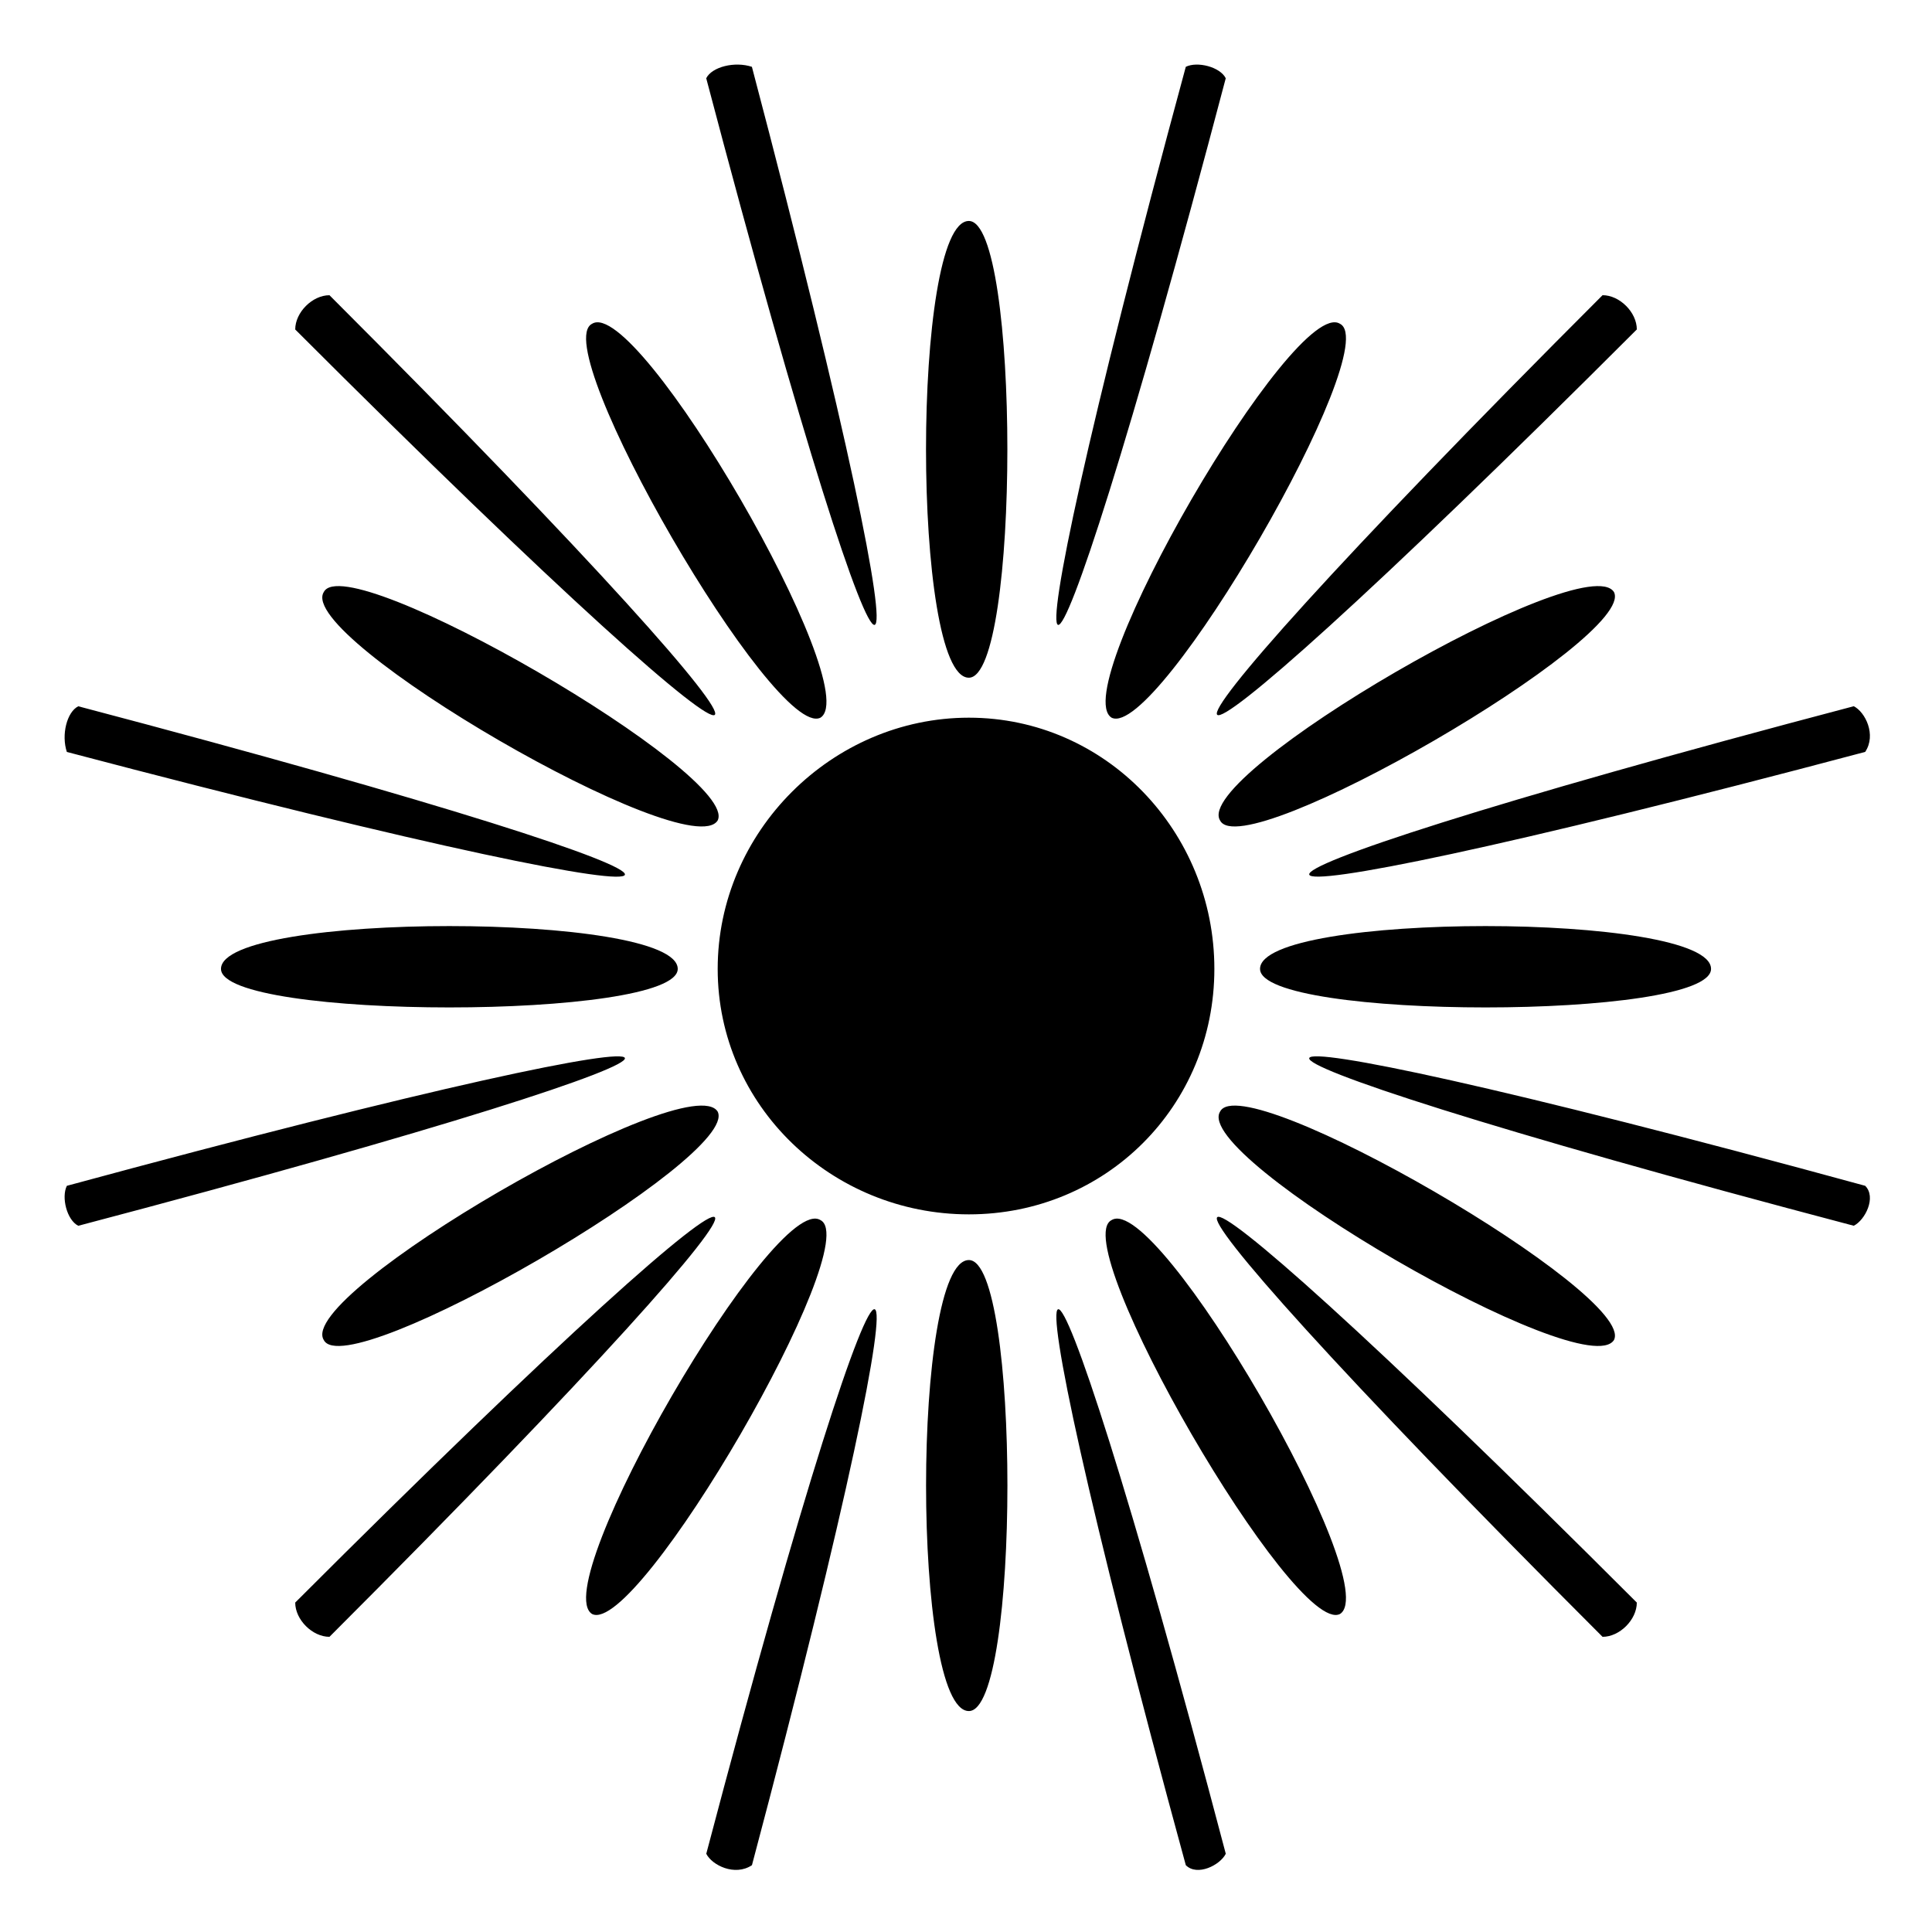 <?xml version="1.0" encoding="UTF-8"?>
<!-- Uploaded to: ICON Repo, www.svgrepo.com, Generator: ICON Repo Mixer Tools -->
<svg fill="#000000" width="800px" height="800px" version="1.1" viewBox="144 144 512 512" xmlns="http://www.w3.org/2000/svg">
 <path d="m400.75 202.56c13.617 0 13.617 121.04 0 121.04-15.129 0-15.129-121.04 0-121.04zm-69.594-37.824c51.441 195.17 63.543 192.14 12.105-3.027-4.539-1.512-10.59 0-12.105 3.027zm127.09-3.027c-52.953 195.17-40.848 198.2 10.59 3.027-1.512-3.027-7.566-4.539-10.59-3.027zm110.45 60.52c-142.21 142.21-133.14 151.29 9.078 9.078 0-4.539-4.539-9.078-9.078-9.078zm66.57 108.93c-195.17 51.441-190.63 63.543 3.027 12.105 3.027-4.539 0-10.59-3.027-12.105zm3.027 127.09c-193.66-52.953-198.2-40.848-3.027 10.59 3.027-1.512 6.051-7.566 3.027-10.59zm-60.52 110.45c-142.21-142.21-151.29-133.14-9.078 9.078 4.539 0 9.078-4.539 9.078-9.078zm-108.93 66.57c-51.441-195.17-63.543-190.63-10.59 3.027 3.027 3.027 9.078 0 10.59-3.027zm-125.57 3.027c51.441-193.66 39.336-198.2-12.105-3.027 1.512 3.027 7.566 6.051 12.105 3.027zm-111.96-60.52c142.21-142.21 133.14-151.29-9.078-9.078 0 4.539 4.539 9.078 9.078 9.078zm-66.57-108.93c195.17-51.441 192.14-63.543-3.027-10.59-1.512 3.027 0 9.078 3.027 10.59zm-3.027-125.57c195.17 51.441 198.2 39.336 3.027-12.105-3.027 1.512-4.539 7.566-3.027 12.105zm60.52-111.96c142.21 142.21 151.29 133.14 9.078-9.078-4.539 0-9.078 4.539-9.078 9.078zm78.672-1.512c12.105-7.566 72.621 96.828 60.52 104.39-12.105 6.051-72.621-98.34-60.52-104.39zm-71.109 71.109c6.051-12.105 110.45 48.414 104.39 60.52-7.566 12.105-111.96-48.414-104.39-60.52zm-27.234 99.855c0-15.129 121.04-15.129 121.04 0 0 13.617-121.04 13.617-121.04 0zm27.234 98.34c-7.566-12.105 96.828-72.621 104.39-60.52 6.051 12.105-98.34 72.621-104.39 60.52zm71.109 72.621c-12.105-7.566 48.414-111.96 60.52-104.39 12.105 6.051-48.414 110.45-60.52 104.39zm99.855 25.719c-15.129 0-15.129-119.52 0-119.52 13.617 0 13.617 119.52 0 119.52zm98.34-25.719c-12.105 6.051-72.621-98.34-60.52-104.39 12.105-7.566 72.621 96.828 60.52 104.39zm72.621-72.621c-7.566 12.105-111.96-48.414-104.39-60.52 6.051-12.105 110.45 48.414 104.39 60.52zm25.719-98.34c0 13.617-119.52 13.617-119.52 0 0-15.129 119.52-15.129 119.52 0zm-25.719-99.855c6.051 12.105-98.34 72.621-104.39 60.52-7.566-12.105 96.828-72.621 104.39-60.52zm-72.621-71.109c12.105 6.051-48.414 110.45-60.52 104.39-12.105-7.566 48.414-111.96 60.52-104.39zm-98.34 104.39c36.312 0 65.055 30.258 65.055 66.57s-28.746 65.055-65.055 65.055c-36.312 0-66.57-28.746-66.57-65.055 0-36.312 30.258-66.57 66.57-66.57z"/>
</svg>